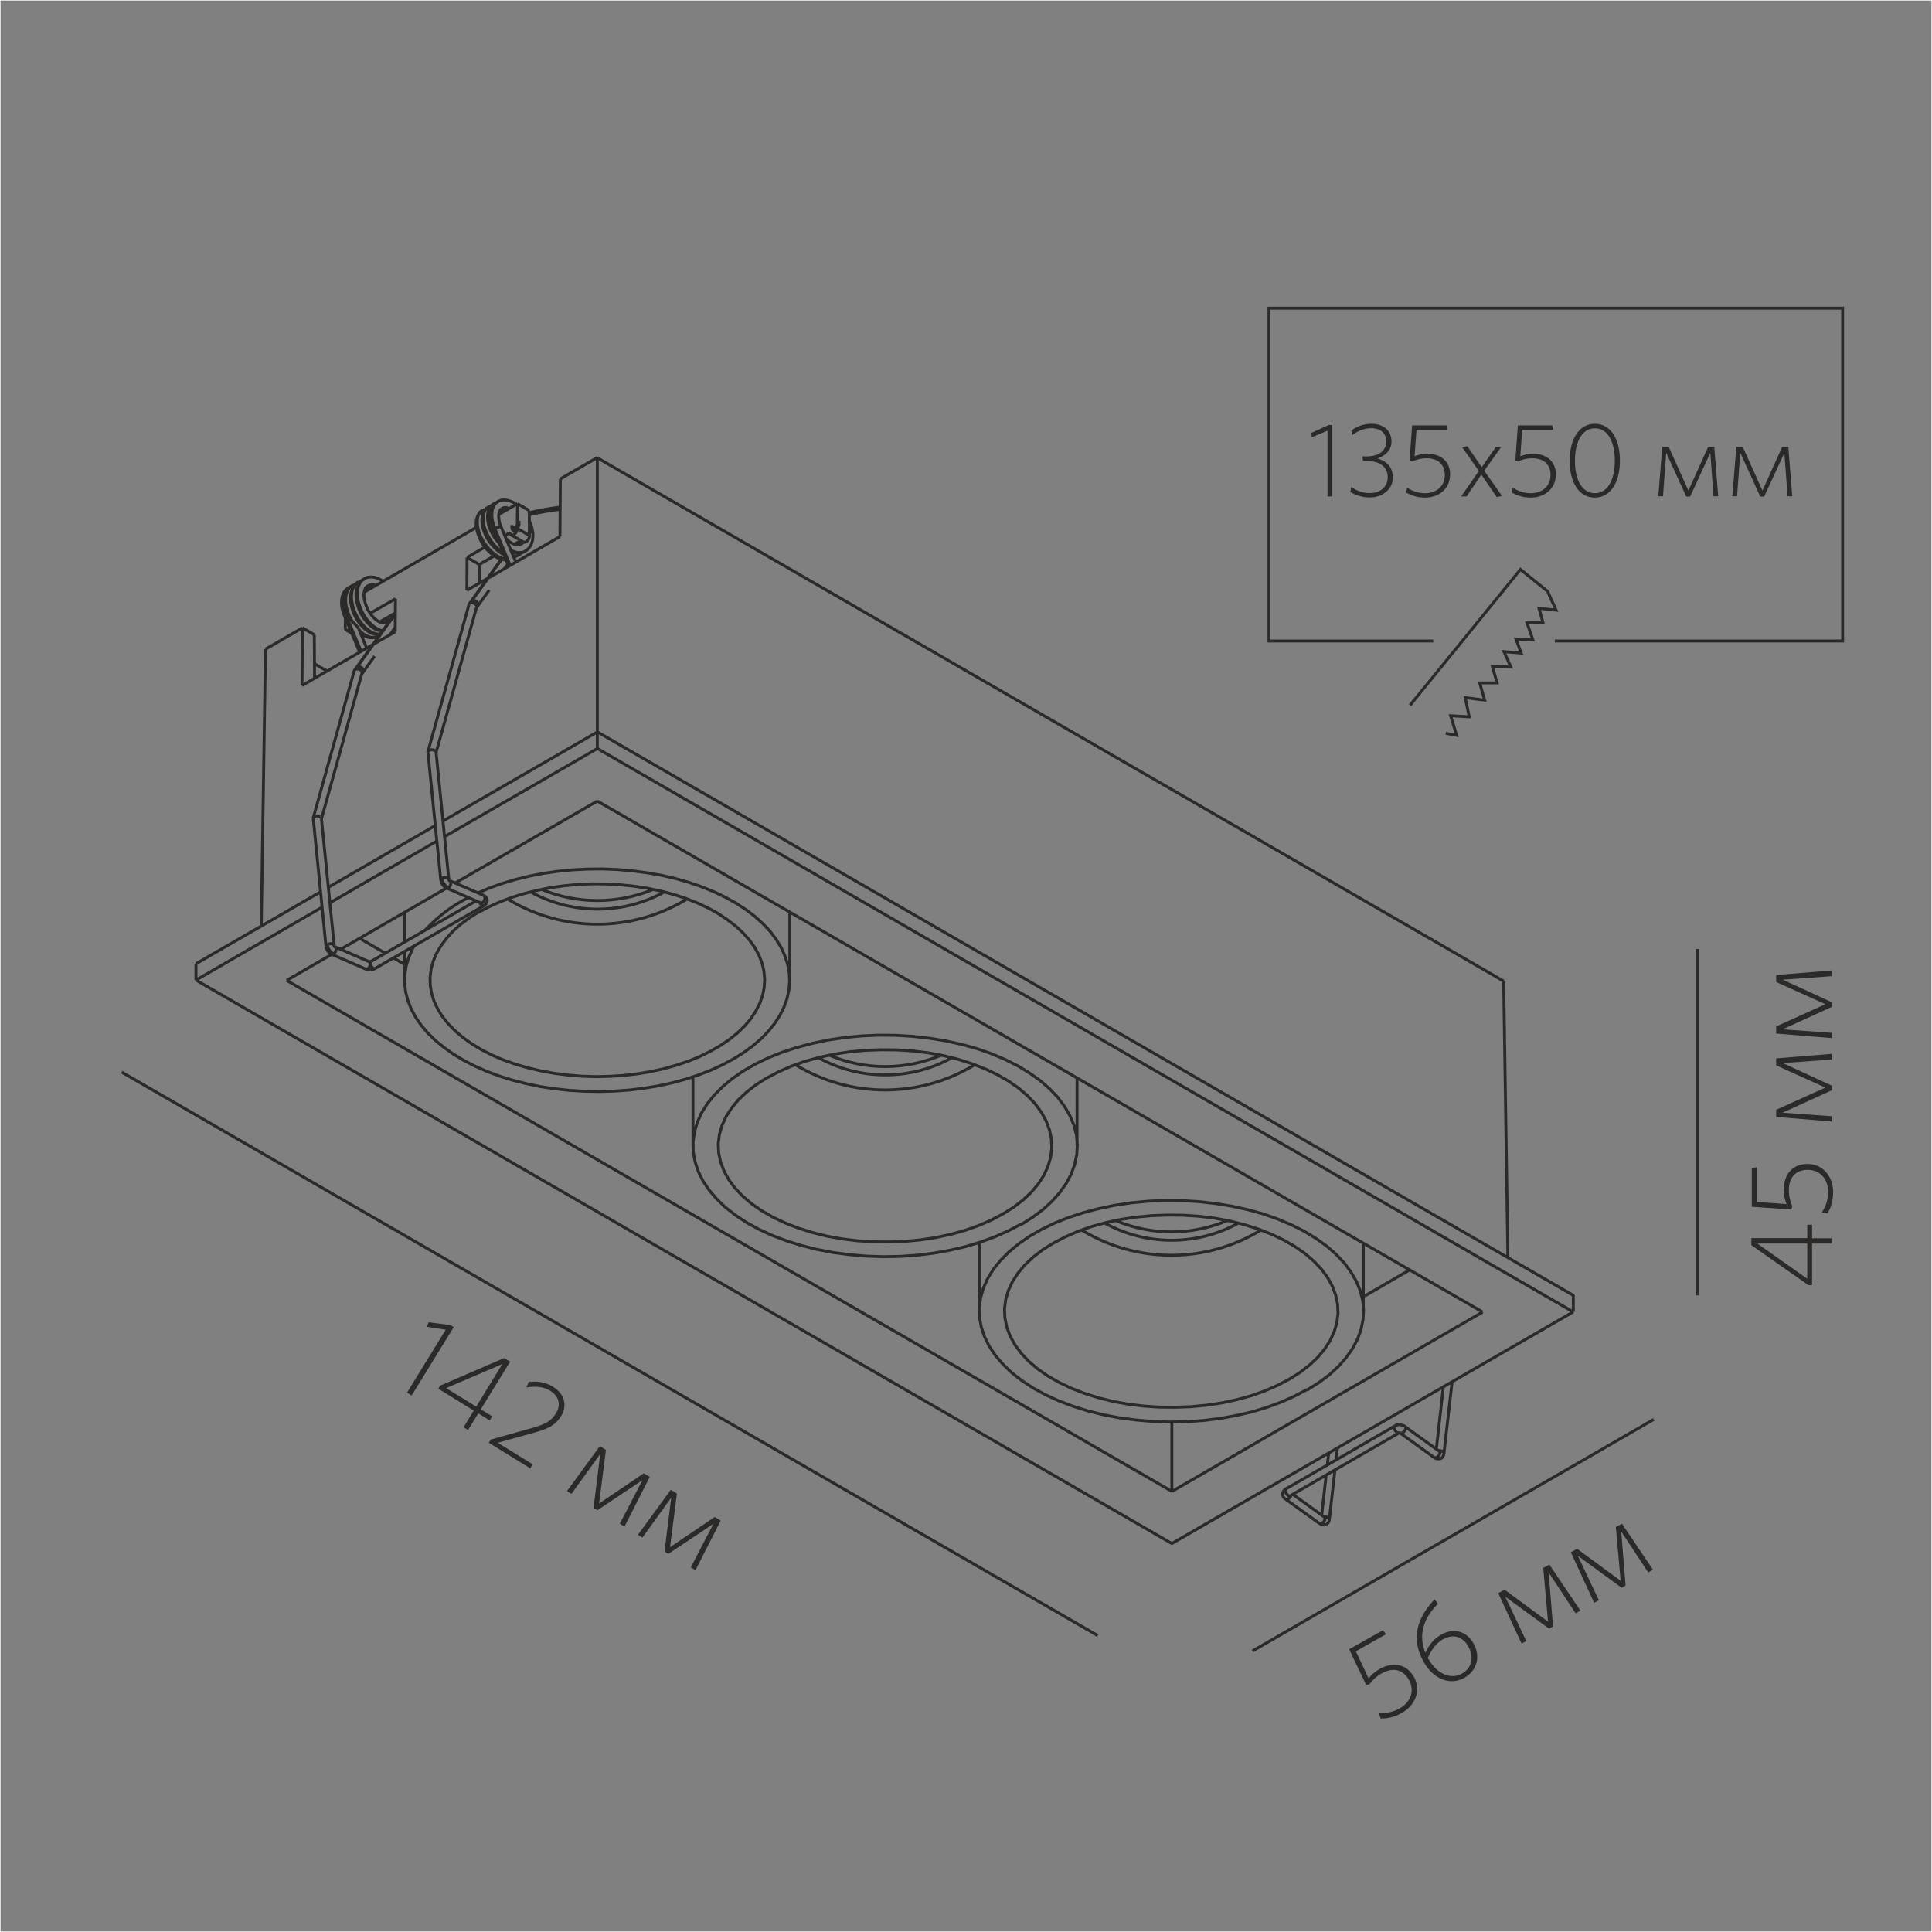 <?xml version="1.0" encoding="UTF-8"?>
<!DOCTYPE svg PUBLIC "-//W3C//DTD SVG 1.1//EN" "http://www.w3.org/Graphics/SVG/1.1/DTD/svg11.dtd">
<!-- Creator: CorelDRAW X6 -->
<svg xmlns="http://www.w3.org/2000/svg" xml:space="preserve" width="132.292mm" height="132.292mm" version="1.1" style="shape-rendering:geometricPrecision; text-rendering:geometricPrecision; image-rendering:optimizeQuality; fill-rule:evenodd; clip-rule:evenodd"
viewBox="0 0 13229 13229"
 xmlns:xlink="http://www.w3.org/1999/xlink">
 <rect x="0" y="0" width="13229" height="13229" fill="#808080" stroke="none"/>
 <defs>
  <style type="text/css">
   <![CDATA[
    .str0 {stroke:#FEFEFE;stroke-width:7.62}
    .str2 {stroke:#2B2A29;stroke-width:20}
    .str1 {stroke:#2B2A29;stroke-width:20;stroke-linejoin:bevel}
    .fil0 {fill:none}
    .fil1 {fill:#2B2A29;fill-rule:nonzero}
   ]]>
  </style>
 </defs>
 <g id="Слой_x0020_1">
  <polygon class="fil0 str0" points="0,0 13229,0 13229,13229 0,13229 "/>
  <g id="_134806576">
   <path class="fil0 str1" d="M9582 9811c1,0 1,0 2,0 0,0 0,0 1,0 0,0 1,0 1,0 0,0 1,0 1,0 0,0 0,0 1,0 0,0 0,0 0,0 0,0 0,0 0,0m-9 -1c0,0 0,0 0,0 0,0 0,0 0,0 0,0 0,0 1,0 0,0 1,0 1,0 0,0 1,0 1,0 0,0 1,0 1,0 0,0 1,0 1,0m6 -55c-7,0 -14,0 -20,1 -3,0 -5,1 -8,2 -4,1 -7,3 -10,5m69 4c0,0 -1,-1 -2,-1 -3,-2 -6,-4 -10,-5 -6,-2 -13,-4 -19,-5m-2 57l234 168m32 -45l-234 -168m-787 475l746 -431m-28 -48l-746 431m1063 -209c3,-2 5,-4 7,-6 2,-2 4,-5 6,-8 2,-3 3,-6 4,-9 1,-3 1,-6 2,-9m-66 26c3,2 7,4 10,6 4,2 8,3 12,3 4,1 9,1 13,0 2,-1 4,-1 7,-2m24 -33l56 -492m-60 35l-48 425m-1030 272c-1,0 -1,0 -1,1 -4,2 -7,5 -10,8 -3,4 -6,8 -8,12 -2,5 -3,10 -3,15 0,6 1,11 3,16 2,5 5,10 9,13 2,2 5,4 8,6m0 0l234 168m32 -45l-218 -157m232 207c3,-2 5,-4 7,-6 2,-2 4,-5 6,-8 2,-3 3,-6 4,-9 1,-3 1,-6 2,-9m-65 27c3,2 6,4 9,5 4,2 8,3 12,3 4,1 9,1 13,0 2,-1 4,-2 7,-2m20 -490l-9 80m-8 69l-31 277m52 32l39 -343m8 -69l9 -80m678 64l-7 3 -6 -1 -1 0m47 4l-1 0m-17 -52l9 0 11 2 9 4 6 6 2 7 0 1m-837 478l8 -6 7 -8 5 -9 2 -9 -1 -7 -3 -4m-19 44c9,8 22,10 33,6m-17 -52l9 0 11 2 9 5 6 6 2 7 0 1m449 -644l-3 3 -2 7 1 9 3 10 6 9 7 7 8 4 7 0 2 -1m41 -44l3 4 1 7 -2 9 -5 9 -7 8 -8 6 -7 3 -6 -1 -1 0m248 167l8 -6 7 -8 5 -9 2 -9 -1 -7 -3 -4m-1049 258l-3 3 -2 7 1 9 3 10 6 9 7 7 8 4 7 0 2 -1m1003 -263c9,8 21,10 32,6m-1065 281l1 0 6 1 7 -3 8 -6 7 -8 5 -9 0 -1m200 194l1 0 6 1 7 -3"/>
   <path class="fil0 str1" d="M3078 6030c0,0 0,0 -1,0 0,0 -1,0 -1,-1 0,0 -1,-1 -1,-1 0,0 -1,-1 -1,-1 0,0 -1,-1 -1,-1 0,-1 0,-1 -1,-2 0,-1 -1,-2 -1,-3"/>
   <path class="fil0 str1" d="M3018 6025c1,4 1,8 2,11 2,6 4,12 8,18 4,6 8,11 13,16 5,4 10,7 16,10"/>
   <line class="fil0 str1" x1="2930" y1="5149" x2="3018" y2= "6025" />
   <line class="fil0 str1" x1="3073" y1="6020" x2="2986" y2= "5151" />
   <line class="fil0 str1" x1="3056" y1="6080" x2="3290" y2= "6182" />
   <line class="fil0 str1" x1="3312" y1="6131" x2="3078" y2= "6030" />
   <path class="fil0 str1" d="M3314 6200c3,-2 5,-3 8,-5 3,-3 6,-6 8,-9 2,-4 4,-8 5,-12 1,-4 1,-9 1,-13 -1,-5 -3,-9 -5,-13 -3,-4 -6,-8 -10,-11 -3,-2 -6,-3 -9,-5"/>
   <line class="fil0 str1" x1="3259" y1="6169" x2="2541" y2= "6583" />
   <line class="fil0 str1" x1="2569" y1="6631" x2="3315" y2= "6201" />
   <line class="fil0 str1" x1="3211" y1="4140" x2="2930" y2= "5147" />
   <line class="fil0 str1" x1="2986" y1="5153" x2="3263" y2= "4159" />
   <path class="fil0 str1" d="M2293 6483c0,0 0,0 -1,0 0,0 -1,0 -1,-1 0,0 -1,-1 -1,-1 0,0 -1,-1 -1,-1 0,0 -1,-1 -1,-1 0,-1 0,-1 -1,-2 0,-1 -1,-2 -1,-3"/>
   <path class="fil0 str1" d="M2232 6479c1,4 1,8 2,11 2,6 4,12 8,18 4,6 8,11 13,16 5,4 10,7 16,10"/>
   <line class="fil0 str1" x1="2288" y1="6473" x2="2201" y2= "5605" />
   <line class="fil0 str1" x1="2145" y1="5604" x2="2232" y2= "6479" />
   <line class="fil0 str1" x1="2271" y1="6534" x2="2505" y2= "6636" />
   <line class="fil0 str1" x1="2527" y1="6585" x2="2293" y2= "6483" />
   <path class="fil0 str1" d="M2534 6585c-1,0 -2,0 -3,0 0,0 -1,0 -1,0 -1,0 -1,0 -1,0 0,0 -1,0 -1,0 0,0 0,0 -1,0 0,0 0,0 0,0"/>
   <path class="fil0 str1" d="M2541 6583c0,0 0,0 0,0 0,0 0,0 0,0 0,0 -1,0 -1,0 0,0 -1,0 -1,0 0,0 -1,0 -1,0 -1,0 -2,0 -3,0"/>
   <path class="fil0 str1" d="M2539 6640c7,-1 13,-2 19,-4 2,-1 5,-2 7,-3 1,-1 2,-1 3,-2"/>
   <path class="fil0 str1" d="M2505 6635c1,0 1,1 1,1 3,2 6,2 10,3 4,1 8,1 12,1 4,0 7,0 11,0"/>
   <line class="fil0 str1" x1="2201" y1="5607" x2="2478" y2= "4612" />
   <line class="fil0 str1" x1="2426" y1="4591" x2="2145" y2= "5600" />
   <line class="fil0 str1" x1="3225" y1="4118" x2="3214" y2= "4135" />
   <line class="fil0 str1" x1="3263" y1="4162" x2="3271" y2= "4150" />
   <line class="fil0 str1" x1="3270" y1="4151" x2="3350" y2= "4040" />
   <line class="fil0 str1" x1="3455" y1="3893" x2="3477" y2= "3862" />
   <line class="fil0 str1" x1="3434" y1="3827" x2="3339" y2= "3960" />
   <line class="fil0 str1" x1="3337" y1="3963" x2="3225" y2= "4119" />
   <line class="fil0 str1" x1="3532" y1="3849" x2="3430" y2= "3605" />
   <line class="fil0 str1" x1="3405" y1="3688" x2="3483" y2= "3877" />
   <path class="fil0 str1" d="M3570 3726c-7,3 -13,5 -22,6 -5,0 -10,0 -17,-2 -9,-2 -20,-7 -30,-13 -7,-4 -14,-9 -21,-15 -5,-4 -10,-9 -15,-14"/>
   <line class="fil0 str1" x1="3322" y1="3490" x2="3304" y2= "3495" />
   <line class="fil0 str1" x1="3518" y1="3820" x2="3534" y2= "3805" />
   <line class="fil0 str1" x1="3362" y1="3467" x2="3343" y2= "3472" />
   <line class="fil0 str1" x1="3396" y1="3446" x2="3382" y2= "3449" />
   <line class="fil0 str1" x1="3557" y1="3797" x2="3579" y2= "3779" />
   <path class="fil0 str1" d="M3597 3774c9,-7 18,-13 25,-22 7,-8 13,-18 17,-29 4,-11 8,-22 9,-35 1,-12 1,-25 1,-38"/>
   <line class="fil0 str1" x1="3582" y1="3710" x2="3568" y2= "3727" />
   <path class="fil0 str1" d="M3384 3448c-6,4 -12,8 -17,13 -4,4 -8,9 -12,14 -5,8 -9,17 -12,26 -2,7 -3,15 -4,23 -1,11 -1,22 0,34 1,14 4,28 9,43 3,10 7,20 11,30 1,3 3,6 4,9 1,2 2,4 3,6 0,1 1,1 1,2 1,1 1,3 2,4 3,6 6,11 10,17 6,10 12,20 20,29 6,7 12,14 18,20"/>
   <path class="fil0 str1" d="M3500 3777c5,2 11,4 16,6 13,4 27,6 39,4 5,-1 9,-3 14,-4"/>
   <line class="fil0 str1" x1="3594" y1="3775" x2="3598" y2= "3773" />
   <path class="fil0 str1" d="M3345 3471c-7,5 -15,10 -21,17 -5,5 -9,12 -13,19 -4,9 -8,19 -9,30 -3,14 -3,29 -1,45 2,20 7,41 15,61 8,21 18,41 31,60 13,19 28,36 44,52 18,17 37,33 56,40 1,0 1,0 2,1"/>
   <line class="fil0 str1" x1="3554" y1="3798" x2="3559" y2= "3796" />
   <path class="fil0 str1" d="M3306 3494c-7,5 -14,10 -20,16 -5,5 -9,12 -13,18 -5,10 -9,22 -11,34 -3,18 -2,38 2,59 2,13 6,25 10,38 4,11 9,22 14,34 3,7 7,14 11,21 1,2 2,4 3,6 1,1 1,2 2,3 0,0 0,1 1,1 2,3 3,5 5,8 5,7 10,13 15,20 8,10 17,19 26,28 10,9 20,18 31,25 15,10 30,18 46,23 12,3 24,5 35,6"/>
   <path class="fil0 str1" d="M3649 3651c-2,-12 -4,-24 -7,-37 -3,-12 -6,-24 -12,-35 -2,-4 -4,-8 -6,-12"/>
   <path class="fil0 str1" d="M3535 3454c-1,-1 -2,-2 -3,-2 -16,-13 -34,-20 -52,-25 -12,-3 -24,-4 -35,-4 -13,1 -26,6 -38,11"/>
   <path class="fil0 str1" d="M3431 3608c-4,-9 -7,-19 -10,-28 -2,-9 -4,-17 -5,-25 -2,-14 -2,-27 0,-38 2,-9 4,-17 8,-23 3,-5 7,-8 11,-11"/>
   <line class="fil0 str1" x1="3470" y1="3482" x2="3480" y2= "3485" />
   <path class="fil0 str1" d="M3436 3483c5,-2 10,-4 16,-4 5,-1 10,0 17,3 1,0 1,0 2,1"/>
   <line class="fil0 str1" x1="3408" y1="3435" x2="3398" y2= "3443" />
   <path class="fil0 str1" d="M3390 3451c-3,3 -6,5 -9,8 -10,10 -17,25 -18,42 0,2 0,5 0,7"/>
   <line class="fil0 str1" x1="2478" y1="4615" x2="2486" y2= "4603" />
   <line class="fil0 str1" x1="2440" y1="4571" x2="2428" y2= "4588" />
   <line class="fil0 str1" x1="2485" y1="4604" x2="2565" y2= "4493" />
   <line class="fil0 str1" x1="2670" y1="4347" x2="2706" y2= "4296" />
   <path class="fil0 str1" d="M2681 4236c-36,51 -73,102 -109,152 -6,8 -12,17 -18,26"/>
   <line class="fil0 str1" x1="2552" y1="4416" x2="2440" y2= "4573" />
   <line class="fil0 str1" x1="2511" y1="4438" x2="2457" y2= "4307" />
   <line class="fil0 str1" x1="2359" y1="4218" x2="2463" y2= "4466" />
   <line class="fil0 str1" x1="2586" y1="4358" x2="2606" y2= "4340" />
   <line class="fil0 str1" x1="2545" y1="4025" x2="2520" y2= "4013" />
   <line class="fil0 str1" x1="2433" y1="4001" x2="2410" y2= "4011" />
   <line class="fil0 str1" x1="2469" y1="3982" x2="2450" y2= "3988" />
   <path class="fil0 str1" d="M2623 3980c-14,-8 -27,-17 -42,-22 -13,-5 -27,-7 -41,-7 -9,0 -17,1 -25,3 -9,2 -18,7 -26,11"/>
   <path class="fil0 str1" d="M2638 4263c-5,2 -10,4 -16,3 -4,0 -10,-2 -16,-4 -4,-2 -9,-4 -14,-7 -6,-3 -12,-8 -18,-12 -7,-6 -14,-12 -21,-20 -6,-7 -12,-14 -17,-22 -4,-5 -7,-11 -11,-16 -2,-3 -3,-6 -5,-9 -2,-3 -3,-6 -4,-9 -3,-6 -6,-12 -8,-18 -4,-9 -7,-18 -9,-27 -3,-10 -5,-21 -6,-30 -2,-15 -1,-29 1,-40 1,-8 4,-15 6,-21 5,-9 12,-15 18,-20"/>
   <path class="fil0 str1" d="M2614 4250c0,3 0,5 0,8 0,2 -1,4 -2,6"/>
   <path class="fil0 str1" d="M2503 4030c4,0 8,0 14,2 3,1 7,3 10,4"/>
   <path class="fil0 str1" d="M2653 4228c0,4 -1,8 -1,12 -1,6 -3,11 -5,15 -3,4 -6,7 -9,9"/>
   <path class="fil0 str1" d="M2518 4013c6,-2 12,-5 19,-6 4,-1 9,-1 15,1 5,1 10,3 15,6"/>
   <path class="fil0 str1" d="M2487 3967c-6,4 -13,9 -18,14 -6,6 -11,13 -15,21 -6,11 -10,24 -13,37 -4,17 -4,36 -2,56 1,12 4,25 7,38 3,12 7,24 11,35 3,8 6,16 10,23 2,4 4,8 6,12 2,4 4,7 6,11 4,7 9,14 13,20 7,10 15,19 22,28 9,9 18,18 27,26 15,12 31,22 46,27 10,3 21,5 31,6"/>
   <path class="fil0 str1" d="M2454 3986c-8,5 -16,10 -22,17 -6,6 -10,12 -14,19 -6,10 -10,21 -13,32 -4,15 -6,31 -5,48 1,22 5,45 12,69 6,20 15,40 25,59 10,18 21,34 34,49 13,15 27,29 42,39 16,11 32,19 49,24 11,3 22,5 33,3 5,-1 10,-3 15,-5"/>
   <path class="fil0 str1" d="M2468 4336c2,2 4,4 6,5 13,11 27,17 41,21 10,3 20,5 30,5 7,0 14,0 21,-2 3,-1 7,-3 10,-4"/>
   <path class="fil0 str1" d="M2414 4008c-11,9 -23,17 -32,29 -6,8 -11,16 -14,26 -1,4 -2,7 -2,11"/>
   <path class="fil0 str1" d="M2514 4043c-1,-1 -2,-2 -3,-2 -6,-5 -13,-7 -19,-9"/>
   <line class="fil0 str1" x1="2402" y1="4020" x2="2387" y2= "4024" />
   <path class="fil0 str1" d="M2387 4024c-10,8 -19,15 -27,25 -9,11 -14,26 -18,42 -4,18 -4,38 -2,58 1,11 3,23 7,34 3,12 8,24 12,36"/>
   <path class="fil0 str1" d="M2690 4207c0,3 0,6 0,9 -1,9 -5,14 -9,20"/>
   <line class="fil0 str1" x1="3500" y1="3663" x2="3584" y2= "3711" />
   <path class="fil0 str1" d="M3836 3473c-4,0 -8,1 -11,1 -23,3 -47,6 -69,10 -24,4 -48,8 -71,13 -20,4 -40,9 -60,13"/>
   <line class="fil0 str1" x1="2371" y1="4314" x2="2408" y2= "4336" />
   <path class="fil0 str1" d="M3026 6014c3,27 19,52 44,65"/>
   <path class="fil0 str1" d="M2978 5140c2,1 3,2 4,4 1,1 2,2 3,3 1,2 1,3 1,5"/>
   <path class="fil0 str1" d="M2938 5138c-2,2 -5,3 -6,5 -1,1 -1,2 -2,3 0,1 -1,2 -1,3 0,0 0,1 0,1"/>
   <path class="fil0 str1" d="M2978 5140c-2,-1 -3,-2 -5,-3 -2,-1 -4,-1 -5,-2 -3,-1 -6,-1 -9,-1 -2,0 -4,0 -6,0 -2,0 -4,0 -5,1 -3,1 -6,2 -9,3"/>
   <polyline class="fil0 str1" points="2535,6599 2538,6609 2543,6618 2550,6626 2557,6631 2565,6633 2569,6631 "/>
   <polyline class="fil0 str1" points="2541,6583 2539,6584 2538,6586 "/>
   <path class="fil0 str1" d="M3219 4130c-2,2 -4,3 -6,6 -1,1 -2,2 -2,4 0,0 0,0 0,1"/>
   <path class="fil0 str1" d="M3219 4130c3,-1 6,-2 9,-3 2,0 3,0 5,0 2,0 4,0 5,1 3,1 6,2 9,3 2,1 3,2 5,3 2,1 3,3 5,4"/>
   <path class="fil0 str1" d="M3257 4138c1,2 3,3 4,5 1,2 2,3 2,5 1,3 1,5 1,7 0,1 0,3 -1,4"/>
   <polyline class="fil0 str1" points="2288,6473 2286,6469 2280,6465 2271,6462 2260,6462 2250,6464 2241,6467 "/>
   <polyline class="fil0 str1" points="2293,6483 2294,6483 2299,6489 2302,6497 2301,6507 2297,6517 2292,6526 2284,6532 "/>
   <path class="fil0 str1" d="M2241 6467c3,27 19,52 44,65"/>
   <path class="fil0 str1" d="M2200 5605c0,-2 -1,-3 -1,-5 -1,-1 -1,-2 -3,-3 -1,-1 -3,-2 -4,-4"/>
   <path class="fil0 str1" d="M2145 5604c0,0 0,-1 0,-1 0,-1 0,-2 1,-3 0,-1 1,-2 2,-3 1,-2 4,-4 6,-5"/>
   <path class="fil0 str1" d="M2192 5593c-2,-1 -3,-2 -5,-3 -2,-1 -4,-1 -5,-2 -3,-1 -6,-1 -9,-1 -2,0 -4,0 -6,0 -2,0 -4,0 -5,1 -3,1 -6,2 -9,3"/>
   <polyline class="fil0 str1" points="2535,6599 2535,6609 2531,6619 2525,6628 2518,6634 2510,6636 2505,6636 "/>
   <path class="fil0 str1" d="M2434 4583c-2,2 -4,3 -6,6 -1,1 -2,2 -2,4 0,0 0,0 0,1"/>
   <path class="fil0 str1" d="M2472 4591c-2,-2 -3,-3 -5,-4 -2,-1 -3,-2 -5,-3 -3,-1 -6,-2 -9,-3 -2,0 -4,-1 -5,-1 -2,0 -3,0 -5,0 -3,0 -6,2 -9,3"/>
   <path class="fil0 str1" d="M2478 4612c0,-1 1,-2 1,-4 0,-2 0,-5 -1,-7 -1,-2 -1,-3 -2,-5 -1,-2 -2,-3 -4,-5"/>
   <line class="fil0 str1" x1="3403" y1="3684" x2="3405" y2= "3688" />
   <path class="fil0 str1" d="M3382 3625c4,10 7,19 11,29 3,10 7,20 10,29"/>
   <path class="fil0 str1" d="M3389 3621c-1,1 -3,2 -4,2 -1,1 -2,1 -3,2"/>
   <path class="fil0 str1" d="M3382 3625c-7,-20 -14,-41 -19,-61 -4,-19 -6,-38 -2,-52 0,-2 1,-3 1,-5"/>
   <path class="fil0 str1" d="M3403 3684c-9,-14 -18,-28 -26,-43 -8,-15 -14,-30 -18,-45 -5,-15 -8,-29 -10,-43 -2,-14 -2,-27 -1,-39 1,-12 4,-23 8,-33 4,-10 9,-19 16,-24 3,-2 6,-4 10,-5"/>
   <path class="fil0 str1" d="M3558 3795c-3,2 -6,5 -10,7 -9,5 -20,8 -31,6 -1,0 -2,0 -3,-1"/>
   <path class="fil0 str1" d="M3445 3784c-12,-8 -24,-16 -35,-26 -12,-10 -23,-22 -33,-35 -10,-13 -20,-27 -28,-41 -8,-14 -16,-29 -22,-44 -6,-15 -11,-30 -14,-44 -3,-14 -5,-28 -5,-41 0,-13 1,-25 4,-36 3,-11 7,-20 13,-28 5,-7 12,-12 19,-16"/>
   <path class="fil0 str1" d="M3463 3828c-2,0 -3,0 -5,0 -11,-1 -24,-6 -36,-12 -12,-6 -25,-14 -37,-23 -12,-9 -24,-20 -35,-32 -11,-12 -21,-25 -31,-39 -9,-14 -18,-28 -25,-43 -7,-15 -13,-30 -17,-45 -4,-15 -7,-29 -8,-43 -1,-14 -1,-27 0,-39 2,-12 5,-22 9,-31 4,-9 10,-17 18,-22 3,-2 6,-3 10,-5"/>
   <path class="fil0 str1" d="M3547 3731c3,-3 6,-6 8,-10 2,-5 3,-10 4,-16"/>
   <path class="fil0 str1" d="M3457 3499c-7,-3 -14,-6 -20,-6 -5,0 -9,1 -13,2"/>
   <line class="fil0 str1" x1="3571" y1="3725" x2="3585" y2= "3710" />
   <path class="fil0 str1" d="M3625 3640c1,0 2,0 2,0 2,0 3,0 5,0 3,1 6,1 9,2 3,1 5,2 6,4 1,1 1,2 2,3 0,1 0,1 0,2"/>
   <line class="fil0 str1" x1="3598" y1="3772" x2="3595" y2= "3774" />
   <line class="fil0 str1" x1="2445" y1="4567" x2="2687" y2= "4230" />
   <line class="fil0 str1" x1="2368" y1="4210" x2="2473" y2= "4460" />
   <path class="fil0 str1" d="M2378 4205c-2,1 -4,2 -5,3 -2,1 -3,2 -5,3"/>
   <path class="fil0 str1" d="M2378 4205c4,9 8,19 14,27 6,8 13,16 20,24"/>
   <path class="fil0 str1" d="M2412 4256c7,6 14,13 20,19 5,5 10,10 14,16 4,5 7,9 9,14 0,1 1,2 1,3"/>
   <line class="fil0 str1" x1="2588" y1="4355" x2="2585" y2= "4357" />
   <path class="fil0 str1" d="M2412 4256c-8,-15 -16,-29 -23,-45 -6,-15 -11,-31 -15,-46 -4,-16 -6,-31 -7,-45 -1,-15 0,-29 2,-41 2,-13 6,-24 11,-35 5,-10 11,-20 19,-26 3,-2 7,-4 11,-6"/>
   <path class="fil0 str1" d="M2622 4318c-3,0 -7,0 -10,-1 -10,-2 -22,-7 -33,-14 -11,-7 -23,-15 -33,-25 -11,-10 -22,-21 -32,-34 -10,-13 -19,-26 -27,-41 -8,-14 -15,-30 -21,-45 -6,-15 -11,-31 -14,-46 -3,-15 -5,-30 -5,-45 0,-14 1,-28 4,-40 3,-12 7,-23 13,-33 5,-10 12,-19 21,-24 2,-1 5,-2 7,-3"/>
   <path class="fil0 str1" d="M2573 4009c-4,-2 -8,-3 -13,-4 -10,-2 -19,-2 -28,1 -5,2 -10,5 -15,8"/>
   <path class="fil0 str1" d="M2636 4263c5,-3 10,-6 14,-11 5,-5 9,-13 10,-23 0,-2 0,-4 0,-6"/>
   <path class="fil0 str1" d="M2534 4031c-1,-1 -2,-1 -4,-2 -9,-4 -18,-3 -26,-2"/>
   <path class="fil0 str1" d="M2616 4265c1,-1 2,-2 2,-4 2,-4 2,-9 2,-15"/>
   <path class="fil0 str1" d="M2378 4205c-7,-23 -14,-46 -17,-69 -3,-21 -4,-42 3,-57 1,-2 1,-3 2,-4"/>
   <path class="fil0 str1" d="M2368 4210c-6,-17 -12,-34 -16,-51 -4,-17 -5,-33 -5,-48 0,-15 2,-29 6,-41 4,-14 10,-25 19,-34 6,-6 13,-9 20,-13"/>
   <line class="fil0 str1" x1="4532" y1="6117" x2="4549" y2= "6106" />
   <path class="fil0 str1" d="M4090 5125l6682 3858m0 0l-2748 1586 -6682 -3858m0 0l864 -499m53 -30l732 -423m53 -30l1047 -604m0 -113l6682 3858 0 113m-9431 -2385l0 113m1691 -1089l1057 -610m-1842 1064l732 -423m-1638 946l853 -492m1895 -622l6062 3499m0 0l-2127 1228m0 0l-6062 -3499m0 0l308 -178m845 -488l974 -562m-1759 1016l725 -419m-361 478l76 44m-309 -179l178 103m6703 2347l309 -179m-1628 1050l0 467m2272 -3495l-6206 -3583m6235 5478l-29 -1895"/>
   <line class="fil0 str1" x1="4090" y1="5125" x2="4090" y2= "5012" />
   <line class="fil0 str1" x1="2071" y1="4299" x2="1818" y2= "4445" />
   <line class="fil0 str1" x1="2068" y1="4694" x2="2071" y2= "4299" />
   <line class="fil0 str1" x1="2706" y1="4326" x2="2563" y2= "4408" />
   <line class="fil0 str1" x1="2554" y1="4413" x2="2068" y2= "4694" />
   <line class="fil0 str1" x1="2708" y1="4100" x2="2706" y2= "4326" />
   <line class="fil0 str1" x1="2535" y1="4199" x2="2708" y2= "4100" />
   <path class="fil0 str1" d="M2364 4298c0,9 4,15 10,17 6,2 15,-2 22,-9m-32 -8zm10 17zm22 -9l0 0m-32 -8c0,9 4,15 10,17 6,2 15,-2 22,-9m-32 -8c0,9 4,15 10,17 6,2 15,-2 22,-9m-32 -8c0,9 4,15 10,17 6,2 15,-2 22,-9m-32 -8c0,9 4,15 10,17 6,2 15,-2 22,-9m-32 -8c0,9 4,15 10,17 6,2 15,-2 22,-9m-32 -8c0,9 4,15 10,17 6,2 15,-2 22,-9m-32 -8c0,9 4,15 10,17 6,2 15,-2 22,-9m-32 -8c0,9 4,15 10,17 6,2 15,-2 22,-9m-32 -8c0,9 4,15 10,17 6,2 15,-2 22,-9m-32 -8c0,9 4,15 10,17 6,2 15,-2 22,-9m-32 -8c0,9 4,15 10,17 6,2 15,-2 22,-9m-32 -8c0,9 4,15 10,17 6,2 15,-2 22,-9m-32 -8c0,9 4,15 10,17 6,2 15,-2 22,-9m-32 -8c0,9 4,15 10,17 6,2 15,-2 22,-9m-32 -8c0,9 4,15 10,17 6,2 15,-2 22,-9m-32 -8c0,9 4,15 10,17 6,2 15,-2 22,-9m-32 -8c0,9 4,15 10,17 6,2 15,-2 22,-9m-32 -8c0,9 4,15 10,17 6,2 15,-2 22,-9m-32 -8c0,9 4,15 10,17 6,2 15,-2 22,-9m-32 -8c0,9 4,15 10,17 6,2 15,-2 22,-9"/>
   <line class="fil0 str1" x1="2365" y1="4231" x2="2364" y2= "4298" />
   <line class="fil0 str1" x1="3543" y1="3449" x2="3416" y2= "3522" />
   <line class="fil0 str1" x1="3264" y1="3610" x2="2495" y2= "4054" />
   <line class="fil0 str1" x1="3542" y1="3618" x2="3543" y2= "3449" />
   <path class="fil0 str1" d="M3493 3647c0,10 5,17 12,17 8,1 17,-5 25,-14 8,-9 12,-21 12,-32m-49 28zm12 17zm25 -14l0 0m12 -32l-12 32zm-37 -3c0,10 5,17 12,17 8,1 17,-5 25,-14 8,-9 12,-21 12,-32m-49 28c0,10 5,17 12,17 8,1 17,-5 25,-14 8,-9 12,-21 12,-32m-49 28c0,10 5,17 12,17 8,1 17,-5 25,-14 8,-9 12,-21 12,-32m-49 28c0,10 5,17 12,17 8,1 17,-5 25,-14 8,-9 12,-21 12,-32m-49 28c0,10 5,17 12,17 8,1 17,-5 25,-14 8,-9 12,-21 12,-32m-49 28c0,10 5,17 12,17 8,1 17,-5 25,-14 8,-9 12,-21 12,-32m-49 28c0,10 5,17 12,17 8,1 17,-5 25,-14 8,-9 12,-21 12,-32m-49 28c0,10 5,17 12,17 8,1 17,-5 25,-14 8,-9 12,-21 12,-32m-49 28c0,10 5,17 12,17 8,1 17,-5 25,-14 8,-9 12,-21 12,-32m-49 28c0,10 5,17 12,17 8,1 17,-5 25,-14 8,-9 12,-21 12,-32m-49 28c0,10 5,17 12,17 8,1 17,-5 25,-14 8,-9 12,-21 12,-32m-49 28c0,10 5,17 12,17 8,1 17,-5 25,-14 8,-9 12,-21 12,-32m-49 28c0,10 5,17 12,17 8,1 17,-5 25,-14 8,-9 12,-21 12,-32m-49 28c0,10 5,17 12,17 8,1 17,-5 25,-14 8,-9 12,-21 12,-32m-49 28c0,10 5,17 12,17 8,1 17,-5 25,-14 8,-9 12,-21 12,-32m-49 28c0,10 5,17 12,17 8,1 17,-5 25,-14 8,-9 12,-21 12,-32m-49 28c0,10 5,17 12,17 8,1 17,-5 25,-14 8,-9 12,-21 12,-32m-49 28c0,10 5,17 12,17 8,1 17,-5 25,-14 8,-9 12,-21 12,-32m-49 28c0,10 5,17 12,17 8,1 17,-5 25,-14 8,-9 12,-21 12,-32m-49 28c0,10 5,17 12,17 8,1 17,-5 25,-14 8,-9 12,-21 12,-32"/>
   <line class="fil0 str1" x1="3198" y1="3817" x2="3322" y2= "3745" />
   <line class="fil0 str1" x1="3456" y1="3668" x2="3493" y2= "3647" />
   <line class="fil0 str1" x1="3197" y1="4042" x2="3198" y2= "3817" />
   <line class="fil0 str1" x1="3834" y1="3674" x2="3349" y2= "3955" />
   <line class="fil0 str1" x1="3339" y1="3960" x2="3197" y2= "4042" />
   <line class="fil0 str1" x1="3837" y1="3279" x2="3834" y2= "3674" />
   <line class="fil0 str1" x1="4090" y1="3133" x2="3837" y2= "3279" />
   <line class="fil0 str1" x1="4090" y1="3133" x2="4090" y2= "5012" />
   <line class="fil0 str1" x1="1818" y1="4445" x2="1789" y2= "6340" />
   <line class="fil0 str1" x1="3625" y1="3667" x2="3542" y2= "3618" />
   <path class="fil0 str1" d="M3584 3711c7,4 18,0 27,-9 9,-10 15,-24 15,-35m-42 44zm27 -9zm15 -35zm-42 44c7,4 18,0 27,-9 9,-10 15,-24 15,-35m-42 44c7,4 18,0 27,-9 9,-10 15,-24 15,-35m-42 44c7,4 18,0 27,-9 9,-10 15,-24 15,-35m-42 44c7,4 18,0 27,-9 9,-10 15,-24 15,-35m-42 44c7,4 18,0 27,-9 9,-10 15,-24 15,-35m-42 44c7,4 18,0 27,-9 9,-10 15,-24 15,-35m-42 44c7,4 18,0 27,-9 9,-10 15,-24 15,-35m-42 44c7,4 18,0 27,-9 9,-10 15,-24 15,-35m-42 44c7,4 18,0 27,-9 9,-10 15,-24 15,-35m-42 44c7,4 18,0 27,-9 9,-10 15,-24 15,-35m-42 44c7,4 18,0 27,-9 9,-10 15,-24 15,-35m-42 44c7,4 18,0 27,-9 9,-10 15,-24 15,-35m-42 44c7,4 18,0 27,-9 9,-10 15,-24 15,-35m-42 44c7,4 18,0 27,-9 9,-10 15,-24 15,-35m-42 44c7,4 18,0 27,-9 9,-10 15,-24 15,-35m-42 44c7,4 18,0 27,-9 9,-10 15,-24 15,-35m-42 44c7,4 18,0 27,-9 9,-10 15,-24 15,-35m-42 44c7,4 18,0 27,-9 9,-10 15,-24 15,-35m-42 44c7,4 18,0 27,-9 9,-10 15,-24 15,-35m-42 44c7,4 18,0 27,-9 9,-10 15,-24 15,-35"/>
   <line class="fil0 str1" x1="3624" y1="3496" x2="3543" y2= "3449" />
   <line class="fil0 str1" x1="3625" y1="3667" x2="3624" y2= "3496" />
   <line class="fil0 str1" x1="3282" y1="3865" x2="3198" y2= "3817" />
   <line class="fil0 str1" x1="3282" y1="3865" x2="3386" y2= "3805" />
   <line class="fil0 str1" x1="3523" y1="3726" x2="3566" y2= "3701" />
   <line class="fil0 str1" x1="3283" y1="3993" x2="3282" y2= "3865" />
   <line class="fil0 str1" x1="2153" y1="4545" x2="2240" y2= "4595" />
   <line class="fil0 str1" x1="2599" y1="4259" x2="2707" y2= "4197" />
   <path class="fil0 str1" d="M2477 4357c3,-3 6,-6 9,-10m-9 10zm9 -10zm-9 10c3,-3 6,-6 9,-10m-9 10c3,-3 6,-6 9,-10m-9 10c3,-3 6,-6 9,-10m-9 10c3,-3 6,-6 9,-10m-9 10c3,-3 6,-6 9,-10m-9 10c3,-3 6,-6 9,-10m-9 10c3,-3 6,-6 9,-10m-9 10c3,-3 6,-6 9,-10m-9 10c3,-3 6,-6 9,-10m-9 10c3,-3 6,-6 9,-10m-9 10c3,-3 6,-6 9,-10m-9 10c3,-3 6,-6 9,-10m-9 10c3,-3 6,-6 9,-10m-9 10c3,-3 6,-6 9,-10m-9 10c3,-3 6,-6 9,-10m-9 10c3,-3 6,-6 9,-10m-9 10c3,-3 6,-6 9,-10m-9 10c3,-3 6,-6 9,-10m-9 10c3,-3 6,-6 9,-10m-9 10c3,-3 6,-6 9,-10"/>
   <line class="fil0 str1" x1="2152" y1="4346" x2="2071" y2= "4299" />
   <line class="fil0 str1" x1="2154" y1="4644" x2="2152" y2= "4346" />
   <polyline class="fil0 str1" points="3026,6014 3035,6010 3045,6009 3056,6009 3065,6011 3071,6015 3073,6020 "/>
   <polyline class="fil0 str1" points="3069,6079 3077,6073 3083,6064 3086,6054 3087,6044 3084,6035 3079,6030 3078,6030 "/>
   <polyline class="fil0 str1" points="3069,6079 3062,6081 3056,6080 "/>
   <polyline class="fil0 str1" points="3018,6025 3018,6025 3020,6019 3026,6014 "/>
   <polyline class="fil0 str1" points="3290,6182 3296,6183 3303,6181 3311,6175 3316,6166 3320,6155 3320,6145 3318,6137 3313,6132 3312,6131 "/>
   <polyline class="fil0 str1" points="3284,6180 3289,6188 3295,6195 3303,6200 3310,6202 3315,6201 "/>
   <polyline class="fil0 str1" points="2538,6586 2536,6590 2535,6599 "/>
   <polyline class="fil0 str1" points="2284,6532 2277,6535 2271,6534 "/>
   <polyline class="fil0 str1" points="2232,6479 2232,6478 2235,6472 2241,6467 "/>
   <path class="fil0 str1" d="M2535 6599c0,-6 -3,-11 -9,-14"/>
   <line class="fil0 str1" x1="3225" y1="4119" x2="3230" y2= "4114" />
   <path class="fil0 str1" d="M3230 4114c3,-1 6,-2 9,-3 3,0 7,0 10,1 3,1 7,2 10,4 3,2 6,4 8,7 2,3 4,6 5,9 1,3 1,6 1,9 0,3 -1,6 -3,8 0,0 -1,0 -1,1"/>
   <line class="fil0 str1" x1="3436" y1="3827" x2="3230" y2= "4114" />
   <line class="fil0 str1" x1="3389" y1="3621" x2="3493" y2= "3871" />
   <path class="fil0 str1" d="M3431 3608c0,0 0,0 0,0 0,0 0,0 -1,-1 -1,0 -3,0 -5,0 -2,0 -5,1 -8,2 -1,0 -3,1 -5,1 -2,1 -3,1 -5,2 -3,1 -7,3 -10,4 -3,1 -6,3 -9,4"/>
   <path class="fil0 str1" d="M3595 3774c-2,2 -4,3 -6,4 -8,5 -19,6 -30,6 -11,0 -22,-1 -33,-5 -9,-3 -18,-7 -27,-11"/>
   <path class="fil0 str1" d="M3389 3621c-6,-17 -12,-34 -16,-51 -4,-17 -6,-33 -5,-48 0,-15 2,-29 6,-41 4,-14 10,-25 18,-33 6,-6 13,-9 20,-13"/>
   <path class="fil0 str1" d="M3485 3483c-4,-2 -9,-4 -13,-6 -14,-5 -26,1 -37,6"/>
   <line class="fil0 str1" x1="2445" y1="4567" x2="2440" y2= "4572" />
   <polyline class="fil0 str1" points="2485,4605 2485,4604 2488,4596 2487,4586 2482,4577 2474,4570 2464,4565 2454,4565 2445,4567 2445,4567 "/>
   <path class="fil0 str1" d="M2707 4229c0,0 -1,0 -1,0 -3,-1 -7,-1 -10,-1 -3,0 -6,2 -9,3"/>
   <path class="fil0 str1" d="M2687 4230c-2,1 -4,2 -5,4 0,0 -1,1 -1,1"/>
   <path class="fil0 str1" d="M2359 4218c0,0 0,-1 0,-1 0,-1 1,-2 3,-3 2,-1 4,-3 6,-4"/>
   <path class="fil0 str1" d="M2585 4357c-2,1 -4,3 -5,4 -7,4 -17,5 -27,4 -10,-1 -20,-3 -30,-6 -10,-4 -21,-9 -32,-17 -11,-7 -21,-17 -32,-26"/>
   <line class="fil0 str1" x1="2411" y1="4012" x2="2415" y2= "4010" />
   <path class="fil0 str1" d="M2606 4340c-5,1 -10,2 -15,2 -10,0 -21,-3 -32,-7 -11,-5 -22,-11 -34,-19 -11,-8 -22,-18 -33,-29 -11,-11 -21,-24 -30,-37 -9,-13 -18,-28 -25,-43 -7,-15 -14,-30 -18,-46 -5,-16 -8,-31 -10,-46 -2,-15 -3,-30 -2,-43 1,-14 4,-26 7,-38 4,-11 9,-22 16,-30 7,-8 15,-14 24,-20"/>
   <line class="fil0 str1" x1="2490" y1="3966" x2="2493" y2= "3965" />
   <line class="fil0 str1" x1="2687" y1="4230" x2="2697" y2= "4202" />
   <path class="fil0 str1" d="M3836 3487c-71,9 -142,21 -212,37"/>
   <path class="fil0 str1" d="M3706 6089c246,103 523,103 769,0m-844 17c279,155 618,159 901,11m-1058 38c378,231 854,231 1232,0m-1426 90l71 -37 76 -34 80 -30 85 -26 88 -22 91 -18 93 -13 95 -9 96 -4 96 1 95 5 94 10 93 14 90 19 87 23 84 27 79 31 75 35 69 38 63 42 57 44 51 47 44 49 36 51 29 53 21 54 13 55 5 55 -3 55 -11 55 -19 54 -27 53 -34 52 -42 50 -49 48 -56 45 -62 42 -68 39 -73 36 -78 32 -83 28 -86 24 -90 20 -92 15 -94 11 -95 6 -96 2 -96 -3 -95 -8 -94 -12 -92 -17 -89 -21 -85 -25 -82 -29 -77 -33 -72 -37 -66 -40 -60 -43 -54 -46 -47 -48 -40 -50 -32 -52 -25 -53 -17 -55 -9 -55 -1 -55 7 -55 15 -55 23 -54 31 -52 38 -51 45 -49 52 -46 59 -44 65 -41zm1742 1006l-75 40 -80 37 -85 33 -89 29 -93 25 -96 21 -98 16 -100 12 -101 7 -102 3 -102 -2 -102 -6 -101 -11 -99 -15 -96 -20 -94 -24 -90 -28 -86 -32 -81 -36 -76 -39 -71 -43 -65 -46 -59 -48 -52 -51 -45 -53 -38 -55 -30 -56 -23 -58 -15 -58 -7 -59 1 -59 9 -59 17 -58 25 -57 12 -23m371 -331c-111,55 -210,131 -294,222m359 -254l82 -35 87 -31 91 -27 94 -23 97 -19 99 -14 101 -10 102 -5 102 -1 102 4 101 9 100 13 98 17 95 22 92 26 88 30 84 34 79 38 74 41 68 44 62 47 55 50 49 52 41 54 34 56 26 57 19 58 11 59 3 59 -5 59 -13 59 -21 58 -28 57 -36 55 -43 54 -50 51 -57 49 -63 46 -69 43m-2251 -1005l0 205m0 64l0 198m2637 0l0 -467"/>
   <path class="fil0 str1" d="M5678 7225c245,104 522,104 767,0m-842 17c279,154 616,158 898,10m0 0l17 -10m-1072 48c377,231 852,231 1229,0m-1422 90l80 -42 87 -38 93 -33 98 -27 102 -22 105 -16 107 -10 108 -4 109 1 108 7 106 13 103 19 100 25 95 30 90 35 84 40 77 44 69 48 61 52 52 55 43 58 33 60 23 61 13 62 3 63 -8 63 -18 62 -28 61 -38 59 -47 56 -57 54 -65 50 -73 46 -80 42 -87 38 -93 33 -98 27 -102 22 -105 16 -107 10 -108 4 -109 -1 -108 -7 -106 -13 -104 -19 -100 -25 -95 -30 -90 -35 -84 -40 -77 -44 -69 -48 -61 -52 -52 -55 -43 -58 -33 -60 -23 -61 -13 -62 -3 -63 8 -63 18 -62 28 -61 38 -59 47 -56 57 -54 65 -50 73 -46zm1737 1003l-86 45 -92 41 -98 36 -103 31 -108 25 -111 20 -114 14 -115 8 -116 2 -116 -4 -115 -10 -113 -15 -110 -21 -107 -27 -102 -32 -97 -37 -91 -42 -84 -46 -77 -51 -69 -54 -60 -58 -51 -60 -42 -63 -32 -65 -22 -66 -12 -67 -1 -67 9 -67 19 -66 29 -65 39 -63 49 -61 58 -58 66 -55 75 -52 82 -47 89 -43 95 -38 101 -33 106 -28 110 -23 113 -17 115 -11 116 -5 116 1 116 7 114 13 112 18 109 24 105 29 100 35 94 40 88 44 80 49 73 52 64 56 56 59 46 62 37 64 27 65 17 66 6 67 -4 67 -14 67 -24 66 -34 64 -44 62 -53 60 -62 57 -71 53 -79 50zm385 -537l0 -466m-2630 0l0 466"/>
   <path class="fil0 str1" d="M7638 8357c245,104 522,104 767,0m-842 17c279,154 616,158 898,11m0 0l17 -11m-1072 48c377,231 852,231 1229,0m-1422 90l80 -42 87 -38 93 -33 98 -27 102 -22 105 -16 107 -10 108 -4 109 1 108 7 106 13 103 19 100 25 95 30 90 35 84 40 77 44 69 48 61 52 52 55 43 58 33 60 23 61 13 62 3 63 -8 63 -18 62 -28 61 -38 59 -47 56 -57 54 -65 50 -73 46 -80 42 -87 38 -93 33 -98 27 -102 22 -105 16 -107 10 -108 4 -109 -1 -108 -7 -106 -13 -104 -19 -100 -25 -95 -30 -90 -35 -84 -40 -77 -44 -69 -48 -61 -52 -52 -55 -43 -58 -33 -60 -23 -61 -13 -62 -3 -63 8 -63 18 -62 28 -61 38 -59 47 -56 57 -54 65 -50 73 -46zm1737 1003l-86 45 -92 41 -98 36 -103 31 -108 25 -111 20 -114 14 -115 8 -116 2 -116 -4 -115 -10 -113 -15 -110 -21 -107 -27 -102 -32 -97 -37 -91 -42 -84 -46 -77 -51 -69 -54 -60 -58 -51 -60 -42 -63 -32 -65 -22 -66 -12 -67 -1 -67 9 -67 19 -66 29 -65 39 -63 49 -61 58 -58 66 -55 75 -52 82 -47 89 -43 95 -38 101 -33 106 -28 110 -23 113 -17 115 -11 116 -5 116 1 116 7 114 13 112 18 109 24 105 29 100 35 94 40 88 44 80 49 73 52 64 56 56 59 46 62 37 64 27 65 17 66 6 67 -4 67 -14 67 -24 66 -34 64 -44 62 -53 60 -62 57 -71 53 -79 50zm385 -537l0 -466m-2630 0l0 466"/>
  </g>
  <line class="fil0 str2" x1="833" y1="7341" x2="7516" y2= "11199" />
  <line class="fil0 str2" x1="8576" y1="11305" x2="11324" y2= "9719" />
  <line class="fil0 str2" x1="11625" y1="8870" x2="11625" y2= "6498" />
  <path class="fil0 str2" d="M9655 4829l756 -930 186 150 58 129 -117 -13 27 97 -109 3 40 116 -116 -6 36 97 -118 -10 48 106 -128 -7 33 115 -119 0 34 118 -133 -17 27 131 -127 -7 41 134 -74 -14m746 -632l1971 0 0 -2279 -3928 0 0 2279 1125 0"/>
  <path class="fil1" d="M9123 3398l0 -488 -24 0 -121 55 5 29 107 -45 0 450 34 0zm414 -130c0,-70 -42,-110 -105,-129 50,-17 96,-52 96,-117 0,-66 -47,-120 -137,-120 -56,0 -100,18 -137,45l4 33c37,-27 80,-48 131,-48 68,0 103,38 103,91 0,61 -47,102 -134,102l-29 0 4 31 21 0c101,0 148,45 148,112 0,62 -47,108 -121,108 -52,0 -87,-14 -129,-42l-6 34c33,22 80,38 134,38 90,0 158,-59 158,-139zm393 -17c0,-89 -61,-144 -157,-144 -37,0 -64,8 -87,17l13 -181 211 0 -5 -30 -236 0 -17 241 19 5c27,-11 55,-21 99,-21 78,0 123,45 123,115 0,81 -64,124 -133,124 -52,0 -88,-15 -126,-38l-5 34c33,19 75,34 130,34 92,0 170,-60 170,-156zm724 0c0,-89 -61,-144 -157,-144 -37,0 -64,8 -87,17l13 -181 211 0 -5 -30 -236 0 -17 241 19 5c27,-11 55,-21 99,-21 78,0 123,45 123,115 0,81 -64,124 -133,124 -52,0 -88,-15 -126,-38l-5 34c33,19 75,34 130,34 92,0 170,-60 170,-156zm438 -97c0,-148 -63,-252 -172,-252 -108,0 -172,105 -172,253 0,148 63,252 172,252 108,0 172,-104 172,-253zm-35 1c0,127 -47,222 -136,222 -90,0 -137,-95 -137,-222 0,-127 47,-222 137,-222 90,0 136,95 136,222zm-773 240l-121 -172 116 -162 -37 0 -96 138 -99 -144 -34 9 113 161 -121 174 37 0 101 -149 106 154 34 -8zm1481 3l-27 -338 -42 0 -135 299 -135 -299 -44 0 -27 338 32 0 22 -298 137 300 27 0 138 -299 22 297 33 0zm507 0l-27 -338 -42 0 -135 299 -135 -299 -44 0 -27 338 32 0 22 -298 137 300 27 0 138 -299 22 297 33 0z"/>
  <path class="fil1" d="M2819 9555l288 -468 -23 -14 -149 -19 -12 31 129 20 -265 431 32 20zm534 171l17 -28 -78 -48 201 -326 -41 -25 -438 189 -13 21 243 150 -70 114 31 19 70 -114 78 48zm-93 -95l-205 -126 385 -165 -179 291zm372 425l13 -31 -237 -146 253 -70c95,-26 144,-53 180,-111 45,-73 27,-152 -55,-203 -56,-34 -113,-38 -166,-32l-15 37c57,-9 114,-7 162,23 61,37 76,97 39,156 -30,48 -67,72 -160,98l-285 80 -14 22 285 176zm644 397l173 -340 -41 -25 -306 207 47 -367 -42 -26 -225 308 31 19 197 -273 -46 369 26 16 309 -206 -155 298 32 20zm486 299l173 -340 -41 -25 -306 207 47 -367 -42 -26 -225 308 31 19 197 -273 -46 369 26 16 309 -206 -155 298 32 20z"/>
  <path class="fil1" d="M9681 11482c-49,-87 -139,-107 -234,-54 -37,21 -58,43 -76,64l-87 -185 207 -117 -22 -27 -231 130 117 245 22 -6c20,-25 43,-51 86,-75 77,-43 145,-24 184,45 45,80 6,157 -62,195 -51,29 -95,34 -145,33l14 37c43,1 92,-8 146,-39 90,-51 134,-153 81,-247zm165 -501l-23 -30c-121,128 -164,270 -75,428 68,121 183,163 278,110 85,-48 116,-144 63,-237 -48,-85 -136,-107 -221,-59 -48,27 -83,69 -108,124 -48,-117 -18,-230 86,-336zm35 244c73,-41 137,-15 173,49 41,73 25,147 -44,186 -76,43 -172,1 -230,-102l-3 -6c23,-53 55,-100 104,-128zm941 -196l-213 -316 -42 23 33 368 -298 -219 -43 24 160 346 32 -18 -144 -304 300 219 27 -15 -30 -370 185 280 32 -18zm497 -280l-213 -316 -42 23 33 368 -298 -219 -43 24 160 346 32 -18 -144 -304 300 219 27 -15 -30 -370 185 280 32 -18z"/>
  <path class="fil1" d="M12407 8386l-32 0 0 92 -383 0 0 48 391 274 25 0 0 -285 134 0 0 -36 -134 0 0 -92zm-32 129l0 241 -342 -241 342 0zm1 -545c-100,0 -162,69 -162,177 0,42 9,72 19,98l-204 -15 0 -238 -34 6 0 265 271 19 6 -22c-12,-30 -23,-62 -23,-112 0,-88 50,-138 129,-138 91,0 140,72 140,150 0,59 -17,99 -43,142l39 6c22,-37 38,-84 38,-146 0,-104 -68,-192 -175,-192zm166 -754l-380 31 0 48 337 152 -337 152 0 49 380 31 0 -36 -336 -24 338 -154 0 -31 -337 -155 335 -24 0 -37zm0 -571l-380 31 0 48 337 152 -337 152 0 49 380 31 0 -36 -336 -24 338 -154 0 -31 -337 -155 335 -24 0 -37z"/>
 </g>
</svg>
